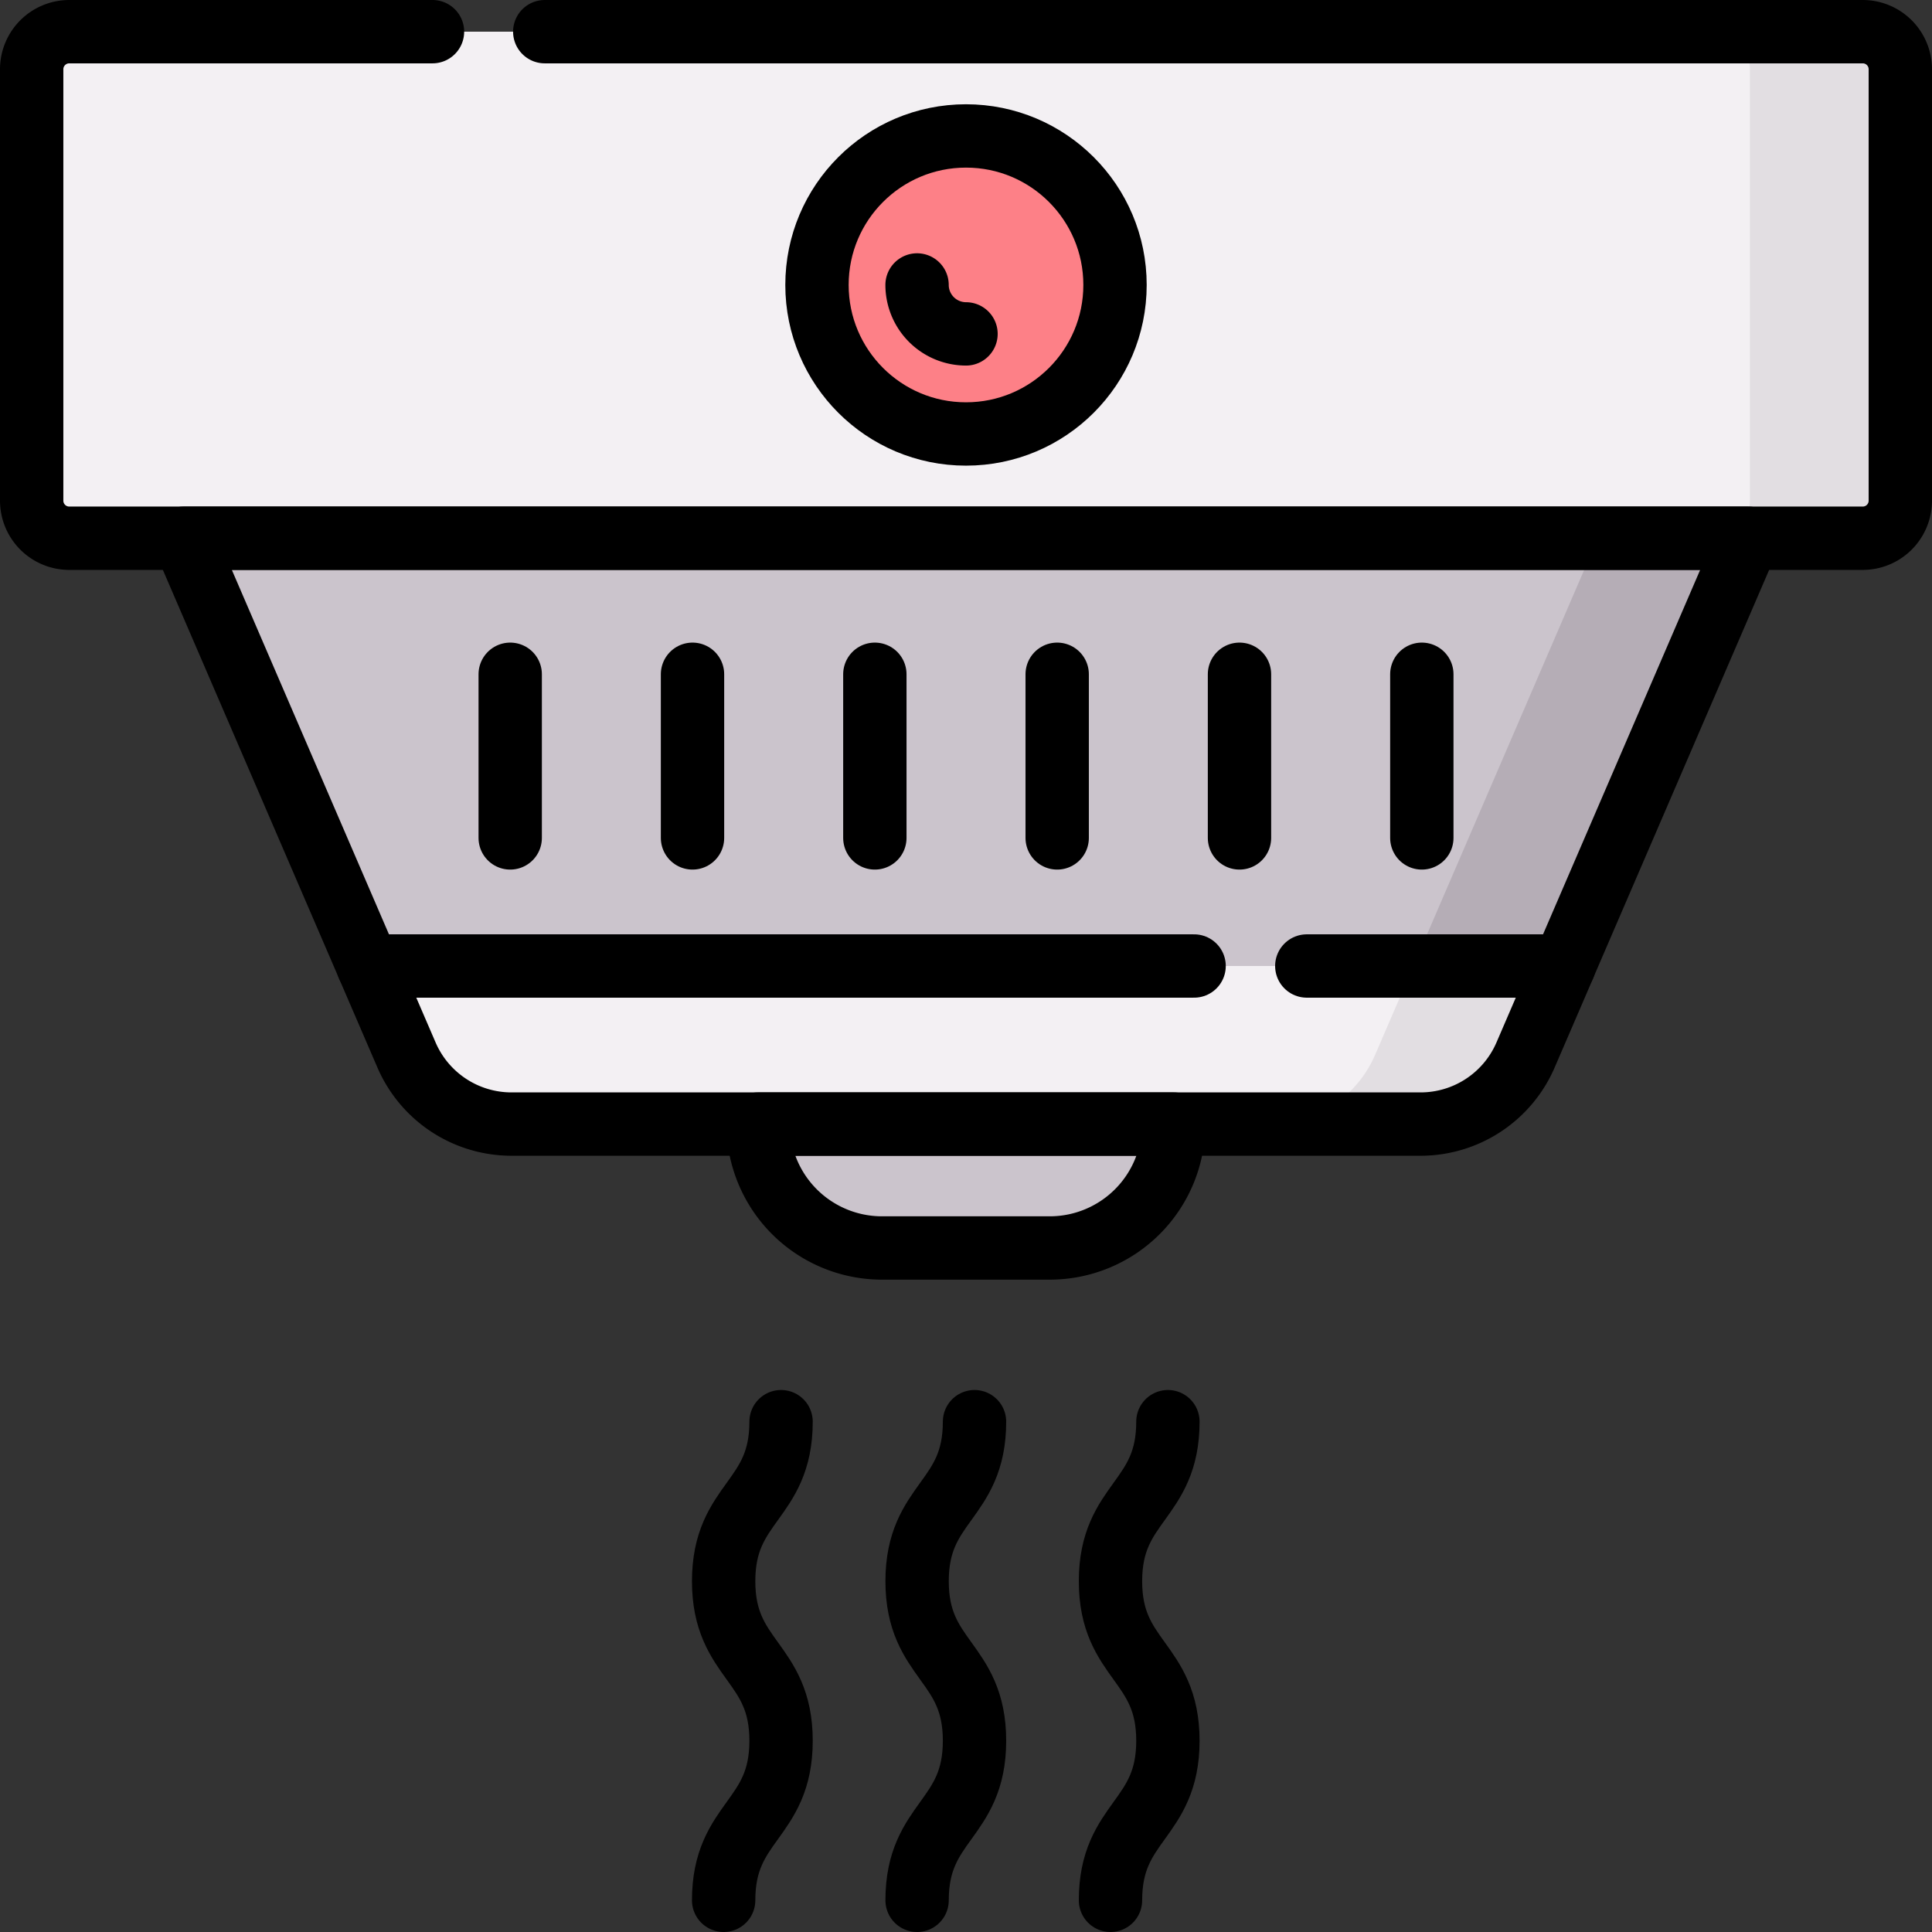 <svg xmlns="http://www.w3.org/2000/svg" width="61" height="61" viewBox="0 0 61 61">
  <rect x="0" y="0" width="61" height="61" fill="#333333" stroke="none"/>
  <g id="smoke-detector" transform="translate(-6.5 -6.5)">
    <g id="Group_177" data-name="Group 177" transform="translate(7.5 7.5)">
      <path id="Path_146" data-name="Path 146" d="M47.935,124.607l5.823,13.506,18.877,2.374,18.876-2.374,5.823-13.506L72,122.233Z" transform="translate(-43.135 -108.613)" fill="#cbc4cc"/>
      <path id="Path_147" data-name="Path 147" d="M233.454,122.233l-2.313.228,22.9,2.146-5.823,13.506-16.5,2.076,2.374.3,18.876-2.374,5.823-13.506Z" transform="translate(-204.592 -108.613)" fill="#b5adb6"/>
      <g id="Group_176" data-name="Group 176" transform="translate(0 0)">
        <path id="Path_148" data-name="Path 148" d="M209.948,301.959h-5.3a3.912,3.912,0,0,1-3.912-3.912h13.12A3.912,3.912,0,0,1,209.948,301.959Z" transform="translate(-177.8 -263.556)" fill="#cbc4cc"/>
        <g id="Group_175" data-name="Group 175">
          <g id="Group_174" data-name="Group 174">
            <path id="Path_149" data-name="Path 149" d="M65.313,23.494H8.687A1.187,1.187,0,0,1,7.5,22.307V8.687A1.187,1.187,0,0,1,8.687,7.5H65.313A1.187,1.187,0,0,1,66.5,8.687v13.62A1.187,1.187,0,0,1,65.313,23.494Z" transform="translate(-7.5 -7.5)" fill="#f3f0f3"/>
            <path id="Path_150" data-name="Path 150" d="M459.249,7.5H454.5a1.187,1.187,0,0,1,1.187,1.187v13.62a1.187,1.187,0,0,1-1.187,1.187h4.749a1.187,1.187,0,0,0,1.187-1.187V8.687A1.187,1.187,0,0,0,459.249,7.5Z" transform="translate(-401.436 -7.5)" fill="#e2dee2"/>
            <g id="Group_172" data-name="Group 172" transform="translate(10.623 29.5)">
              <path id="Path_151" data-name="Path 151" d="M98.2,258.81a3.611,3.611,0,0,0,3.316,2.181h28.7a3.61,3.61,0,0,0,3.316-2.181l1.212-2.81H96.989Z" transform="translate(-96.989 -256)" fill="#f3f0f3"/>
            </g>
            <path id="Path_152" data-name="Path 152" d="M341.4,256l-1.212,2.81a3.611,3.611,0,0,1-3.316,2.181h4.749a3.61,3.61,0,0,0,3.315-2.181L346.15,256Z" transform="translate(-297.773 -226.5)" fill="#e2dee2"/>
            <g id="Group_173" data-name="Group 173" transform="translate(24.795 3.292)">
              <circle id="Ellipse_66" data-name="Ellipse 66" cx="4.705" cy="4.705" r="4.705" fill="#fd8087"/>
            </g>
          </g>
        </g>
      </g>
    </g>
    <g id="Group_183" data-name="Group 183" transform="translate(7.5 7.5)">
      <path id="Path_153" data-name="Path 153" d="M209.948,301.959h-5.3a3.912,3.912,0,0,1-3.912-3.912h13.12A3.912,3.912,0,0,1,209.948,301.959Z" transform="translate(-177.8 -263.556)" fill="none" stroke="#000" stroke-linecap="round" stroke-linejoin="round" stroke-miterlimit="10" stroke-width="2"/>
      <g id="Group_182" data-name="Group 182" transform="translate(0 0)">
        <g id="Group_181" data-name="Group 181">
          <path id="Path_154" data-name="Path 154" d="M20.155,7.5H8.687A1.187,1.187,0,0,0,7.5,8.687v13.62a1.187,1.187,0,0,0,1.187,1.187H65.313A1.187,1.187,0,0,0,66.5,22.307V8.687A1.187,1.187,0,0,0,65.313,7.5H23.7" transform="translate(-7.5 -7.5)" fill="none" stroke="#000" stroke-linecap="round" stroke-linejoin="round" stroke-miterlimit="10" stroke-width="2"/>
          <g id="Group_178" data-name="Group 178" transform="translate(4.8 15.994)">
            <path id="Path_155" data-name="Path 155" d="M96.989,256l1.212,2.81a3.611,3.611,0,0,0,3.316,2.181h28.7a3.61,3.61,0,0,0,3.316-2.181l1.212-2.81" transform="translate(-91.166 -242.494)" fill="none" stroke="#000" stroke-linecap="round" stroke-linejoin="round" stroke-miterlimit="10" stroke-width="2"/>
            <path id="Path_156" data-name="Path 156" d="M83.395,155.739h8.117l5.823-13.506h-49.4l5.823,13.506H79.837" transform="translate(-47.935 -142.233)" fill="none" stroke="#000" stroke-linecap="round" stroke-linejoin="round" stroke-miterlimit="10" stroke-width="2"/>
          </g>
          <g id="Group_179" data-name="Group 179" transform="translate(24.795 3.292)">
            <circle id="Ellipse_67" data-name="Ellipse 67" cx="4.705" cy="4.705" r="4.705" fill="none" stroke="#000" stroke-linecap="round" stroke-linejoin="round" stroke-miterlimit="10" stroke-width="2"/>
            <path id="Path_157" data-name="Path 157" d="M244.531,76.411a1.547,1.547,0,0,1-1.545-1.545" transform="translate(-239.826 -70.161)" fill="none" stroke="#000" stroke-linecap="round" stroke-linejoin="round" stroke-miterlimit="10" stroke-width="2"/>
          </g>
          <g id="Group_180" data-name="Group 180" transform="translate(15.109 20.289)">
            <line id="Line_12" data-name="Line 12" y2="5.167" fill="none" stroke="#000" stroke-linecap="round" stroke-linejoin="round" stroke-miterlimit="10" stroke-width="2"/>
            <line id="Line_13" data-name="Line 13" y2="5.167" transform="translate(5.756)" fill="none" stroke="#000" stroke-linecap="round" stroke-linejoin="round" stroke-miterlimit="10" stroke-width="2"/>
            <line id="Line_14" data-name="Line 14" y2="5.167" transform="translate(11.513)" fill="none" stroke="#000" stroke-linecap="round" stroke-linejoin="round" stroke-miterlimit="10" stroke-width="2"/>
            <line id="Line_15" data-name="Line 15" y2="5.167" transform="translate(17.27)" fill="none" stroke="#000" stroke-linecap="round" stroke-linejoin="round" stroke-miterlimit="10" stroke-width="2"/>
            <line id="Line_16" data-name="Line 16" y2="5.167" transform="translate(23.026)" fill="none" stroke="#000" stroke-linecap="round" stroke-linejoin="round" stroke-miterlimit="10" stroke-width="2"/>
            <line id="Line_17" data-name="Line 17" y2="5.167" transform="translate(28.783)" fill="none" stroke="#000" stroke-linecap="round" stroke-linejoin="round" stroke-miterlimit="10" stroke-width="2"/>
          </g>
        </g>
        <path id="Path_158" data-name="Path 158" d="M193.357,377.2c0,2.518-1.813,2.518-1.813,5.037s1.813,2.519,1.813,5.038-1.813,2.519-1.813,5.038" transform="translate(-169.696 -333.313)" fill="none" stroke="#000" stroke-linecap="round" stroke-linejoin="round" stroke-miterlimit="10" stroke-width="2"/>
        <path id="Path_159" data-name="Path 159" d="M244.8,377.2c0,2.518-1.813,2.518-1.813,5.037s1.813,2.519,1.813,5.038-1.813,2.519-1.813,5.038" transform="translate(-215.031 -333.313)" fill="none" stroke="#000" stroke-linecap="round" stroke-linejoin="round" stroke-miterlimit="10" stroke-width="2"/>
        <path id="Path_160" data-name="Path 160" d="M296.241,377.2c0,2.518-1.813,2.518-1.813,5.037s1.813,2.519,1.813,5.038-1.813,2.519-1.813,5.038" transform="translate(-260.366 -333.313)" fill="none" stroke="#000" stroke-linecap="round" stroke-linejoin="round" stroke-miterlimit="10" stroke-width="2"/>
      </g>
    </g>
  </g>
</svg>
